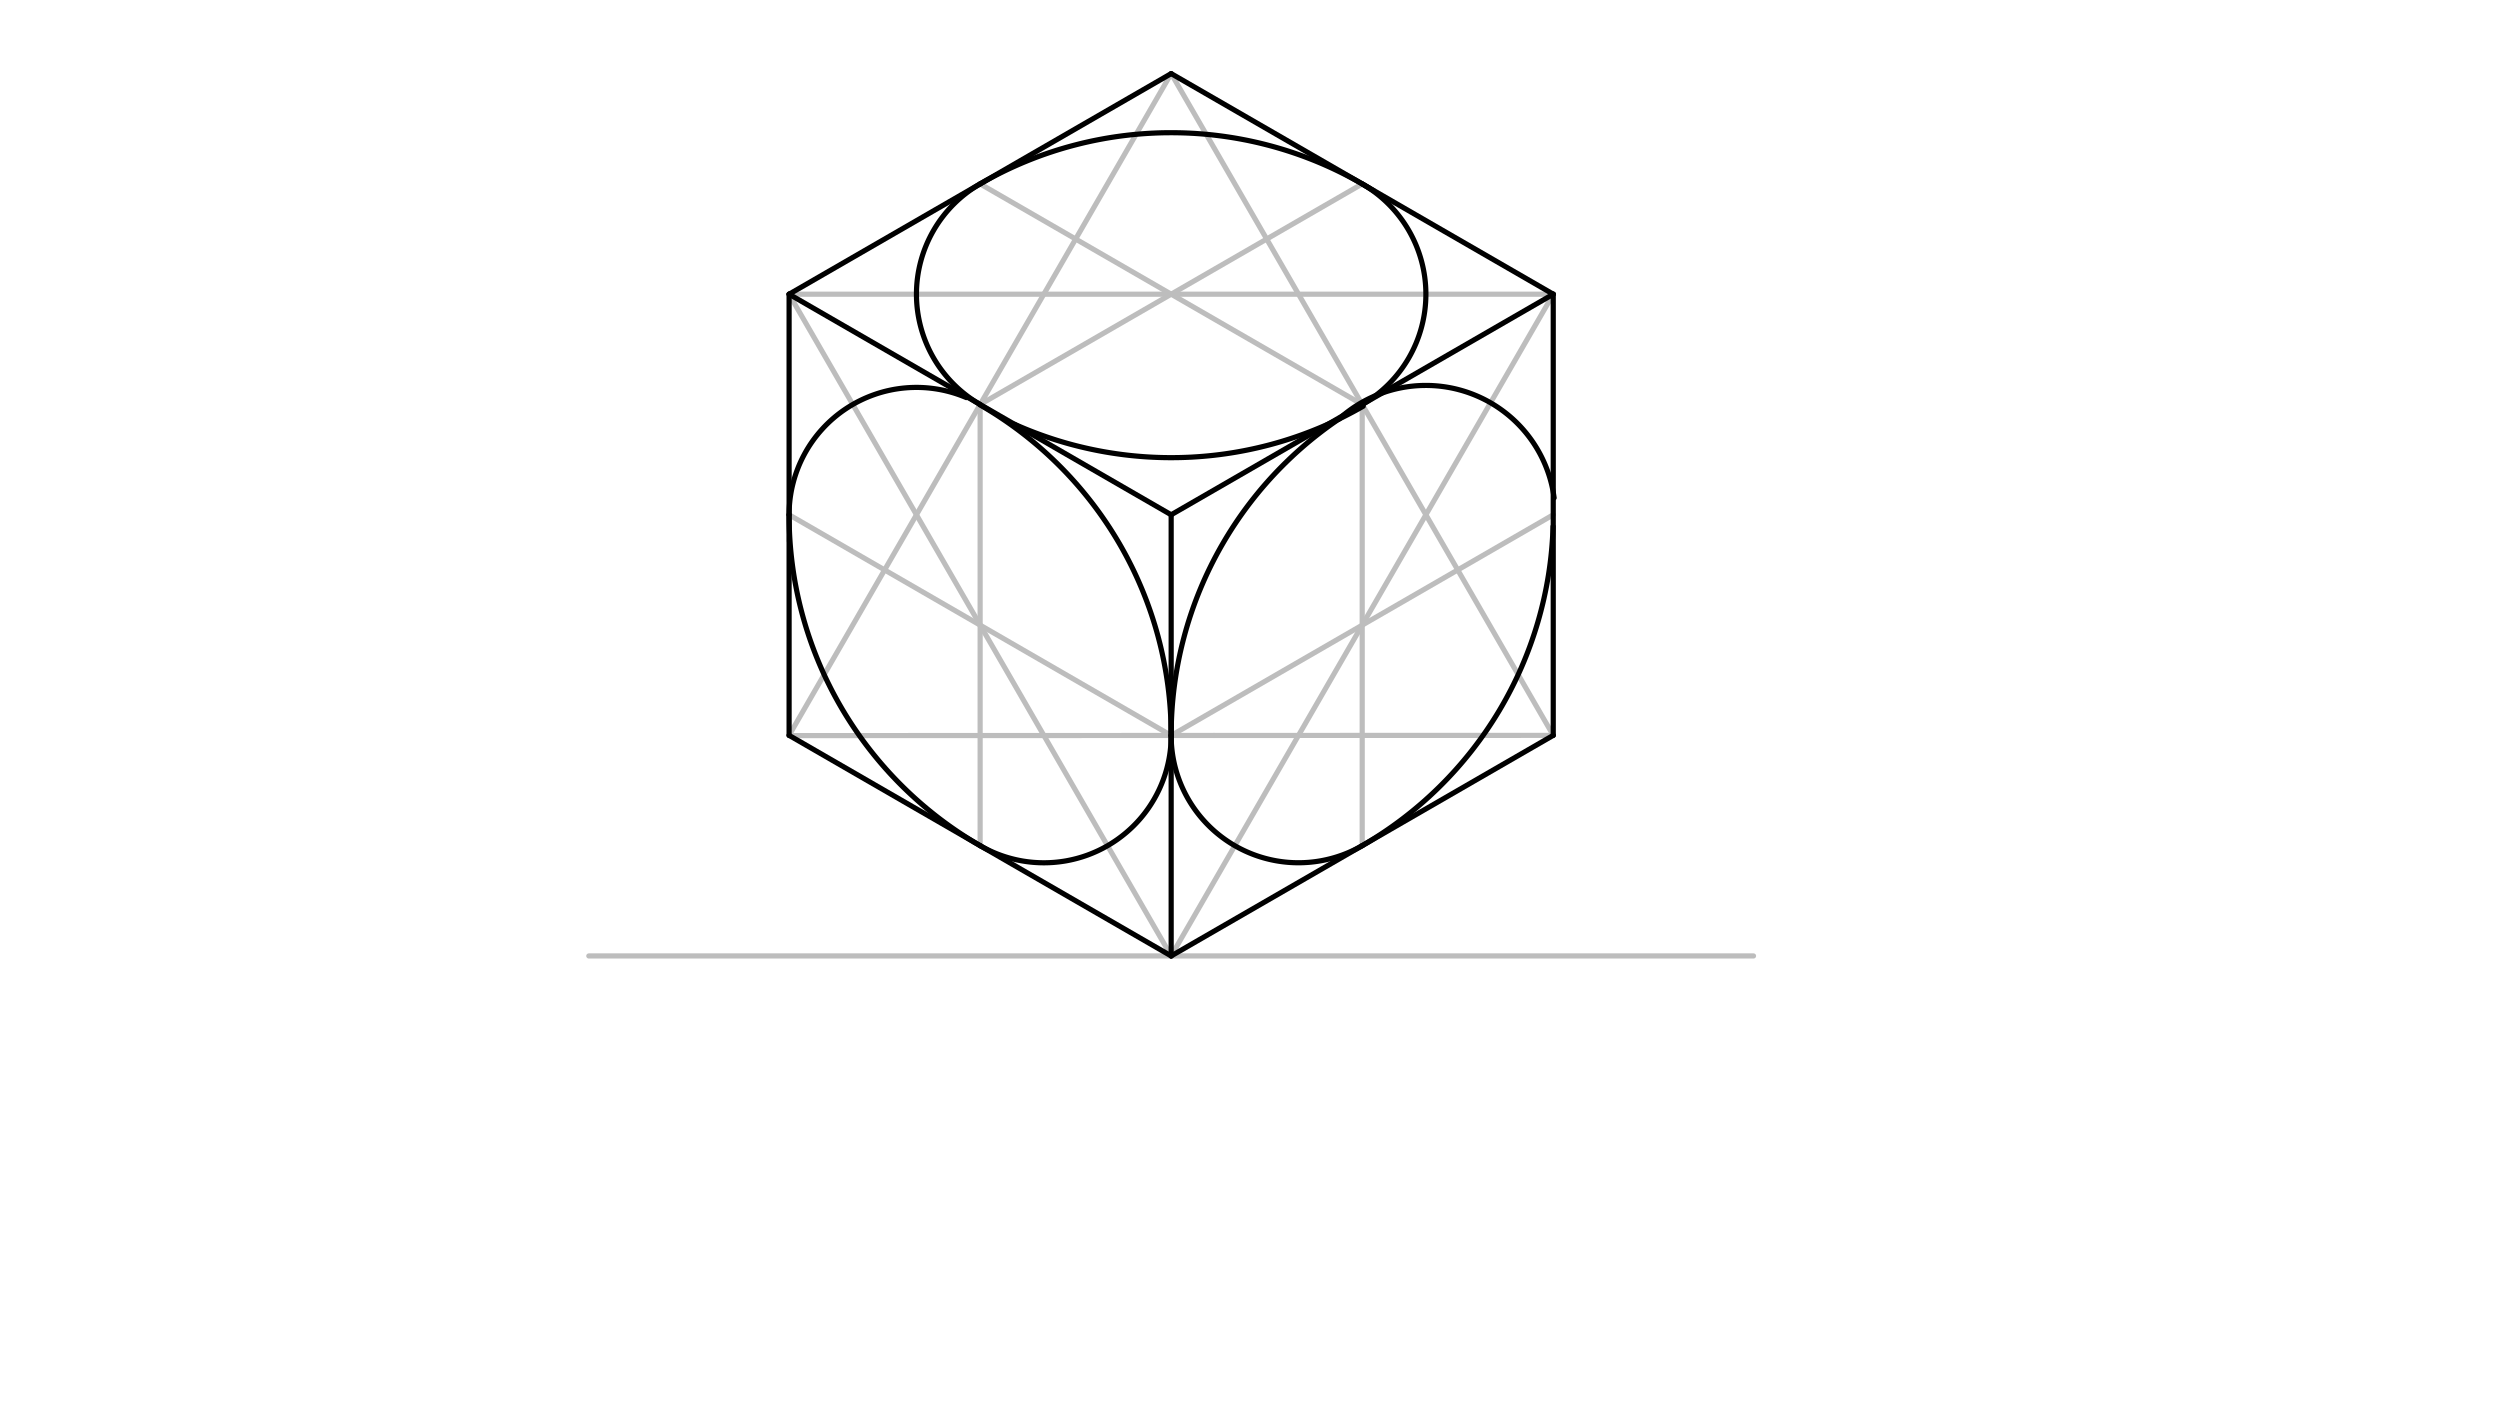 <svg xmlns="http://www.w3.org/2000/svg" class="svg--816" height="100%" preserveAspectRatio="xMidYMid meet" viewBox="0 0 963.78 541.417" width="100%"><defs><marker id="marker-arrow" markerHeight="16" markerUnits="userSpaceOnUse" markerWidth="24" orient="auto-start-reverse" refX="24" refY="4" viewBox="0 0 24 8"><path d="M 0 0 L 24 4 L 0 8 z" stroke="inherit"></path></marker></defs><g class="aux-layer--949"><g class="element--733"><line stroke="#BDBDBD" stroke-dasharray="none" stroke-linecap="round" stroke-width="2" x1="227" x2="676" y1="368.531" y2="368.531"></line></g><g class="element--733"><line stroke="#BDBDBD" stroke-dasharray="none" stroke-linecap="round" stroke-width="2" x1="451.5" x2="598.793" y1="368.531" y2="113.413"></line></g><g class="element--733"><line stroke="#BDBDBD" stroke-dasharray="none" stroke-linecap="round" stroke-width="2" x1="598.793" x2="304.207" y1="113.413" y2="113.413"></line></g><g class="element--733"><line stroke="#BDBDBD" stroke-dasharray="none" stroke-linecap="round" stroke-width="2" x1="304.207" x2="451.5" y1="113.413" y2="368.531"></line></g><g class="element--733"><line stroke="#BDBDBD" stroke-dasharray="none" stroke-linecap="round" stroke-width="2" x1="598.793" x2="525.146" y1="283.492" y2="155.933"></line></g><g class="element--733"><line stroke="#BDBDBD" stroke-dasharray="none" stroke-linecap="round" stroke-width="2" x1="451.5" x2="525.146" y1="28.374" y2="155.933"></line></g><g class="element--733"><line stroke="#BDBDBD" stroke-dasharray="none" stroke-linecap="round" stroke-width="2" x1="451.5" x2="377.854" y1="28.374" y2="155.933"></line></g><g class="element--733"><line stroke="#BDBDBD" stroke-dasharray="none" stroke-linecap="round" stroke-width="2" x1="304.207" x2="377.854" y1="283.492" y2="155.933"></line></g><g class="element--733"><line stroke="#BDBDBD" stroke-dasharray="none" stroke-linecap="round" stroke-width="2" x1="525.146" x2="525.146" y1="155.933" y2="326.012"></line></g><g class="element--733"><line stroke="#BDBDBD" stroke-dasharray="none" stroke-linecap="round" stroke-width="2" x1="377.854" x2="377.854" y1="155.933" y2="326.012"></line></g><g class="element--733"><line stroke="#BDBDBD" stroke-dasharray="none" stroke-linecap="round" stroke-width="2" x1="304.207" x2="304.207" y1="208.531" y2="198.453"></line></g><g class="element--733"><line stroke="#BDBDBD" stroke-dasharray="none" stroke-linecap="round" stroke-width="2" x1="525.146" x2="377.854" y1="70.893" y2="155.933"></line></g><g class="element--733"><line stroke="#BDBDBD" stroke-dasharray="none" stroke-linecap="round" stroke-width="2" x1="377.854" x2="525.146" y1="70.893" y2="155.933"></line></g><g class="element--733"><line stroke="#BDBDBD" stroke-dasharray="none" stroke-linecap="round" stroke-width="2" x1="304.208" x2="468" y1="283.581" y2="283.531"></line></g><g class="element--733"><line stroke="#BDBDBD" stroke-dasharray="none" stroke-linecap="round" stroke-width="2" x1="598.793" x2="468" y1="283.492" y2="283.531"></line></g><g class="element--733"><line stroke="#BDBDBD" stroke-dasharray="none" stroke-linecap="round" stroke-width="2" x1="451.5" x2="598.793" y1="283.536" y2="198.453"></line></g><g class="element--733"><line stroke="#BDBDBD" stroke-dasharray="none" stroke-linecap="round" stroke-width="2" x1="451.5" x2="304.207" y1="283.536" y2="198.453"></line></g></g><g class="main-layer--75a"><g class="element--733"><line stroke="#000000" stroke-dasharray="none" stroke-linecap="round" stroke-width="2" x1="451.5" x2="304.207" y1="368.531" y2="283.492"></line></g><g class="element--733"><line stroke="#000000" stroke-dasharray="none" stroke-linecap="round" stroke-width="2" x1="451.5" x2="598.793" y1="368.531" y2="283.492"></line></g><g class="element--733"><line stroke="#000000" stroke-dasharray="none" stroke-linecap="round" stroke-width="2" x1="451.5" x2="451.5" y1="368.531" y2="198.453"></line></g><g class="element--733"><line stroke="#000000" stroke-dasharray="none" stroke-linecap="round" stroke-width="2" x1="304.207" x2="304.207" y1="283.492" y2="113.413"></line></g><g class="element--733"><line stroke="#000000" stroke-dasharray="none" stroke-linecap="round" stroke-width="2" x1="598.793" x2="598.793" y1="283.492" y2="113.413"></line></g><g class="element--733"><line stroke="#000000" stroke-dasharray="none" stroke-linecap="round" stroke-width="2" x1="451.5" x2="598.793" y1="198.453" y2="113.413"></line></g><g class="element--733"><line stroke="#000000" stroke-dasharray="none" stroke-linecap="round" stroke-width="2" x1="451.5" x2="304.207" y1="198.453" y2="113.413"></line></g><g class="element--733"><line stroke="#000000" stroke-dasharray="none" stroke-linecap="round" stroke-width="2" x1="598.793" x2="451.5" y1="113.413" y2="28.374"></line></g><g class="element--733"><line stroke="#000000" stroke-dasharray="none" stroke-linecap="round" stroke-width="2" x1="304.207" x2="451.5" y1="113.413" y2="28.374"></line></g><g class="element--733"><path d="M 525.146 155.933 A 49.098 49.098 0 0 0 525.146 70.893" fill="none" stroke="#000000" stroke-dasharray="none" stroke-linecap="round" stroke-width="2"></path></g><g class="element--733"><path d="M 377.854 155.933 A 49.098 49.098 0 0 1 377.854 70.893" fill="none" stroke="#000000" stroke-dasharray="none" stroke-linecap="round" stroke-width="2"></path></g><g class="element--733"><path d="M 391.095 163.551 A 148.059 148.059 0 0 0 525.53 156.597" fill="none" stroke="#000000" stroke-dasharray="none" stroke-linecap="round" stroke-width="2"></path></g><g class="element--733"><path d="M 377.854 70.893 A 147.293 147.293 0 0 1 529.606 73.574" fill="none" stroke="#000000" stroke-dasharray="none" stroke-linecap="round" stroke-width="2"></path></g><g class="element--733"><path d="M 304.207 198.453 A 49.098 49.098 0 0 1 372.513 153.268" fill="none" stroke="#000000" stroke-dasharray="none" stroke-linecap="round" stroke-width="2"></path></g><g class="element--733"><path d="M 377.854 326.012 A 49.063 49.063 0 0 0 451.5 283.536" fill="none" stroke="#000000" stroke-dasharray="none" stroke-linecap="round" stroke-width="2"></path></g><g class="element--733"><path d="M 304.207 198.453 A 147.293 147.293 0 0 0 377.854 326.012" fill="none" stroke="#000000" stroke-dasharray="none" stroke-linecap="round" stroke-width="2"></path></g><g class="element--733"><path d="M 451.5 283.536 A 147.139 147.139 0 0 0 377.777 156.066" fill="none" stroke="#000000" stroke-dasharray="none" stroke-linecap="round" stroke-width="2"></path></g><g class="element--733"><path d="M 525.146 326.012 A 147.293 147.293 0 0 0 598.724 202.951" fill="none" stroke="#000000" stroke-dasharray="none" stroke-linecap="round" stroke-width="2"></path></g><g class="element--733"><path d="M 451.5 283.536 A 147.292 147.292 0 0 1 524.761 156.156" fill="none" stroke="#000000" stroke-dasharray="none" stroke-linecap="round" stroke-width="2"></path></g><g class="element--733"><path d="M 525.146 326.012 A 49.08 49.08 0 0 1 451.5 283.536" fill="none" stroke="#000000" stroke-dasharray="none" stroke-linecap="round" stroke-width="2"></path></g><g class="element--733"><path d="M 516.128 161.583 A 49.86 49.86 0 0 1 599.127 191.931" fill="none" stroke="#000000" stroke-dasharray="none" stroke-linecap="round" stroke-width="2"></path></g></g><g class="snaps-layer--ac6"></g><g class="temp-layer--52d"></g></svg>